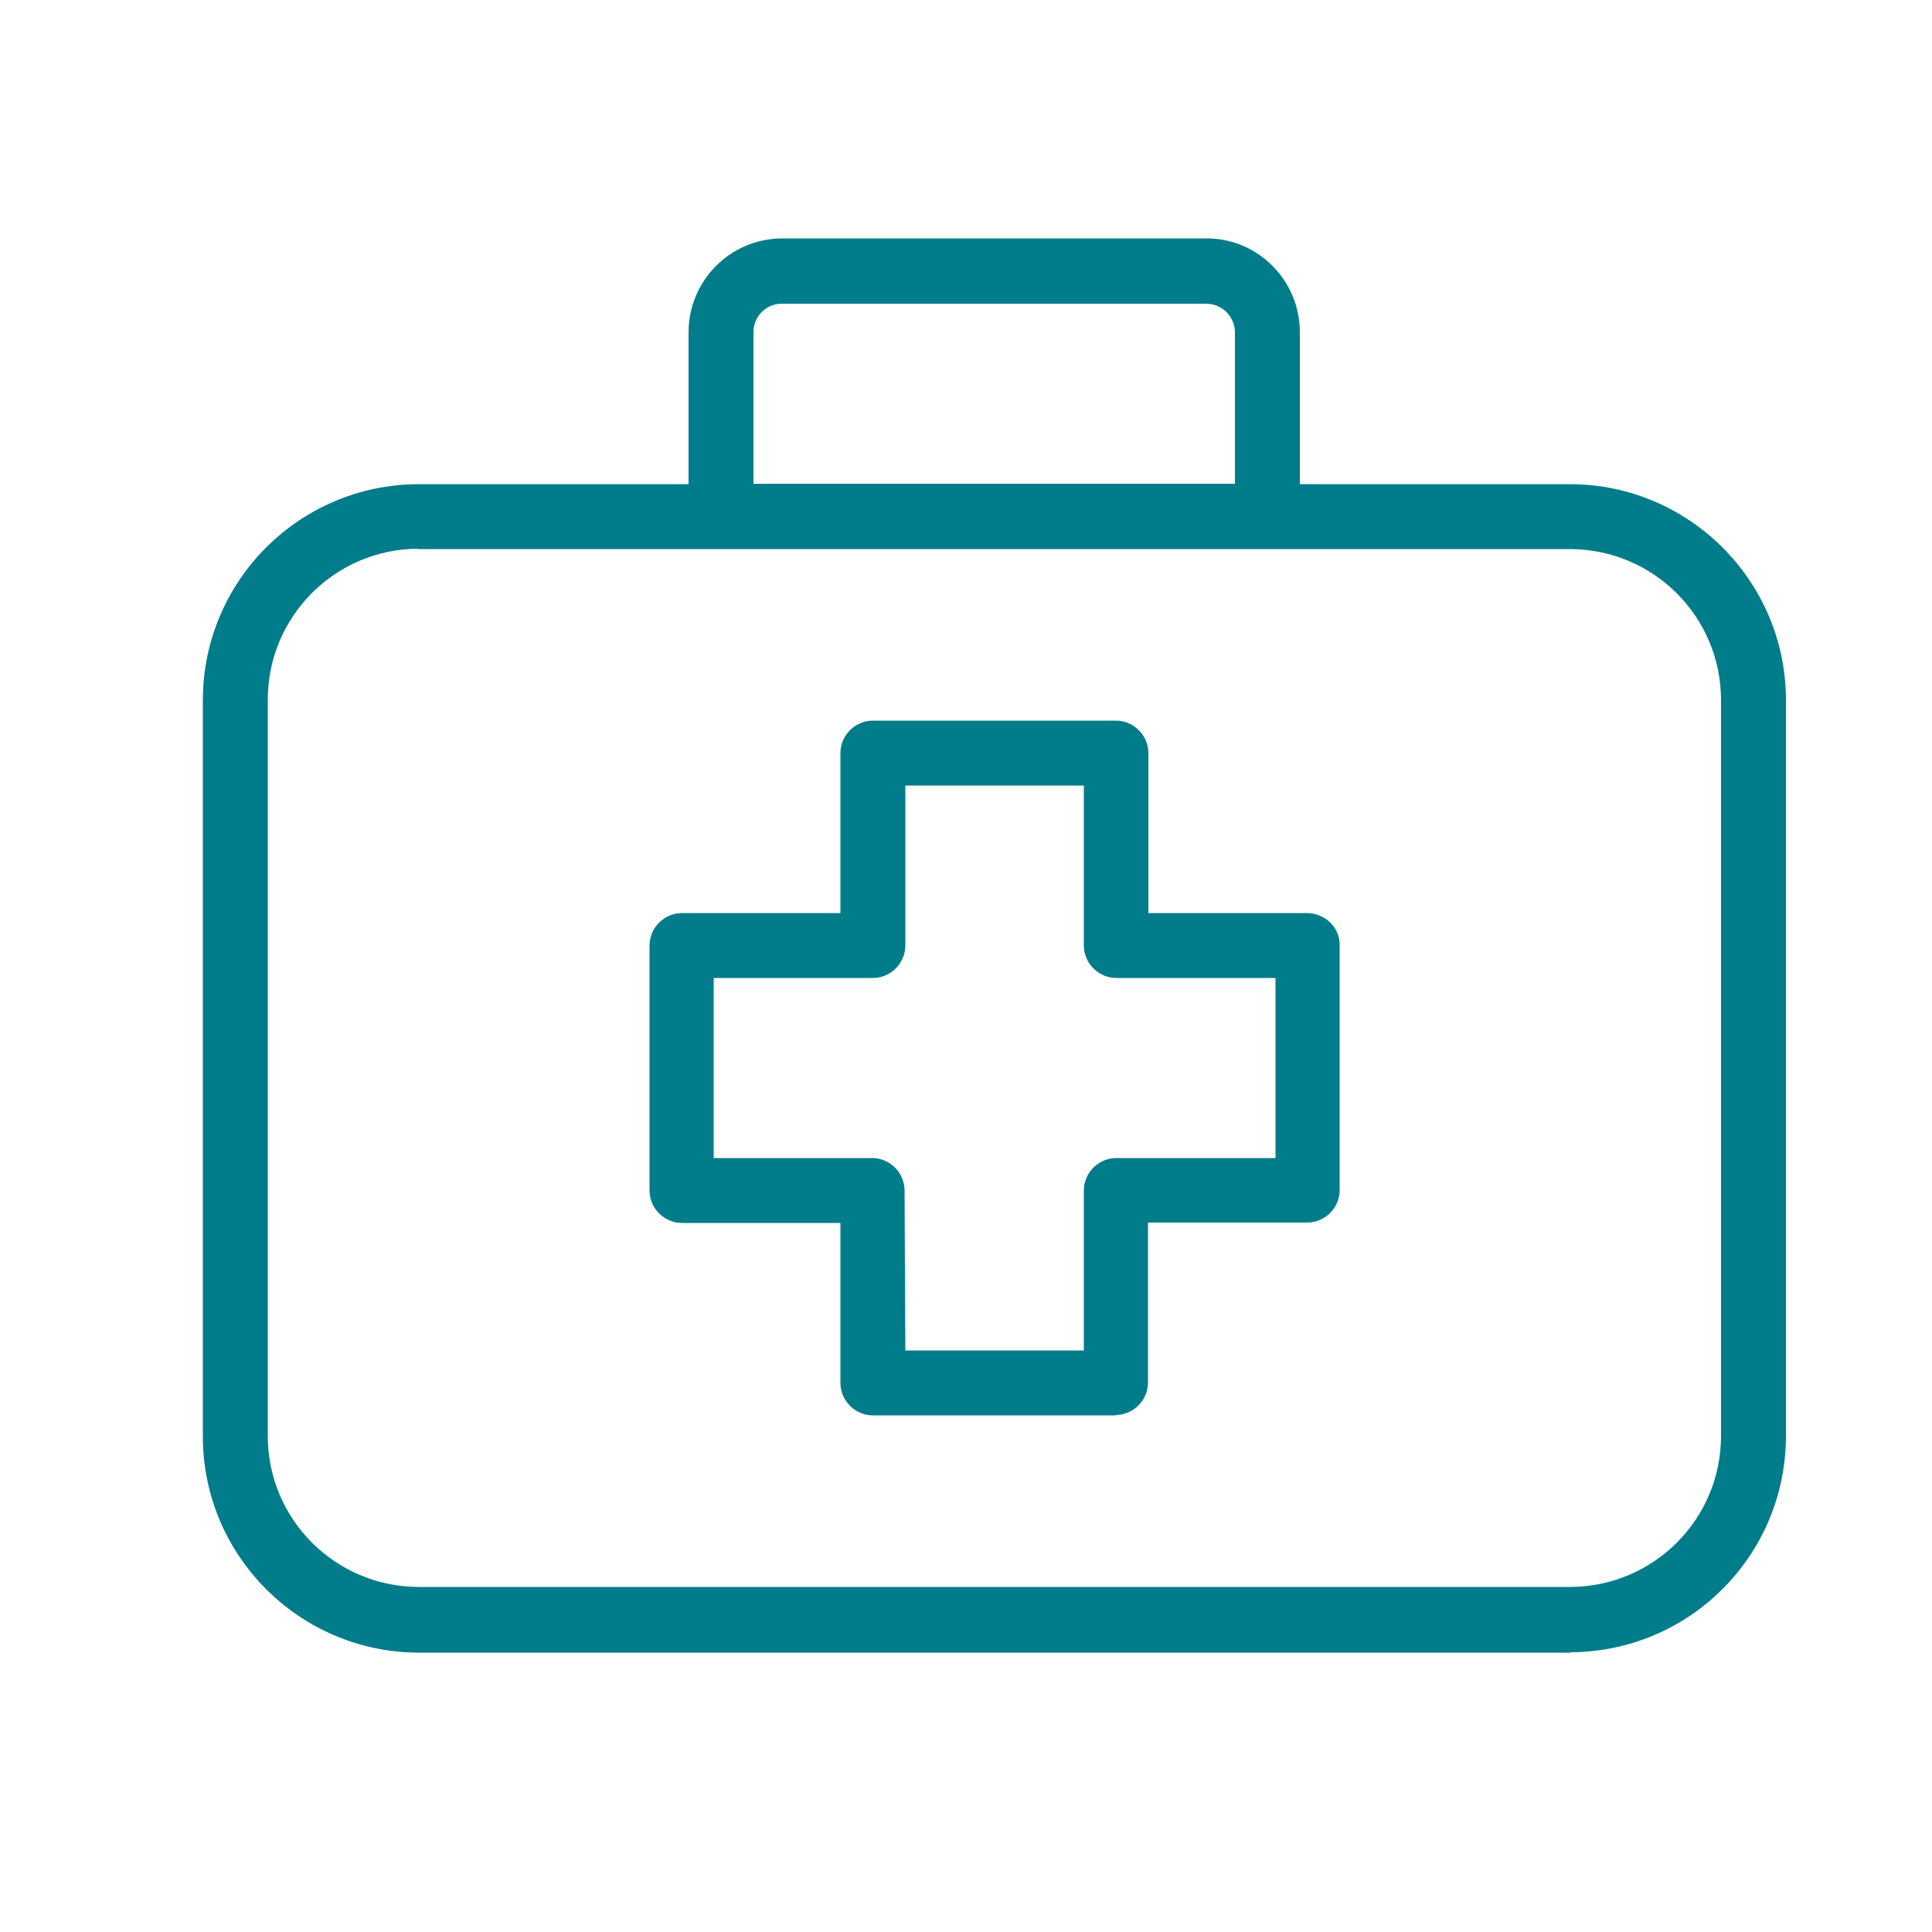 <?xml version="1.0" encoding="UTF-8"?><svg id="a" xmlns="http://www.w3.org/2000/svg" viewBox="0 0 50 50"><defs><style>.b{fill:#007c8a;}</style></defs><path class="b" d="M40.65,42.77H10.81c-3.07-.02-5.56-2.52-5.56-5.59V18.12c0-3.07,2.48-5.57,5.56-5.59h29.85c3.07,.02,5.56,2.52,5.56,5.59v19.04c0,3.08-2.48,5.58-5.56,5.6ZM10.81,14.2c-2.15,.02-3.88,1.76-3.88,3.91v19.05c0,2.15,1.73,3.89,3.88,3.91h29.85c2.15-.02,3.88-1.76,3.88-3.91V18.12c0-2.15-1.73-3.89-3.88-3.91H10.81Z"/><path class="b" d="M32.8,14.2h-14.14c-.46,0-.84-.38-.84-.84v-4.76c0-1.33,1.07-2.42,2.41-2.43h11c1.33,0,2.41,1.09,2.41,2.43v4.76c0,.46-.38,.84-.84,.84Zm-13.3-1.68h12.46v-3.91c0-.41-.32-.74-.73-.75h-11c-.41,0-.74,.34-.73,.75v3.91Zm9.38,24.11h-6.29c-.46,0-.84-.38-.84-.84v-4.14h-4.1c-.46,0-.84-.38-.84-.84v-6.34c0-.46,.38-.84,.84-.84h4.1v-4.14c0-.46,.38-.84,.84-.84h6.29c.46,0,.84,.38,.84,.84v4.14h4.1c.46,0,.85,.36,.85,.82h0v6.35c0,.46-.38,.84-.84,.84h-4.12v4.14c0,.46-.38,.84-.84,.84Zm-5.45-1.68h4.62v-4.14c0-.46,.38-.84,.84-.84h4.12v-4.66h-4.12c-.46,0-.84-.38-.84-.84v-4.14h-4.62v4.14c0,.46-.38,.84-.84,.84h-4.12v4.66h4.1c.46,0,.84,.38,.84,.84l.02,4.14Z"/></svg>
